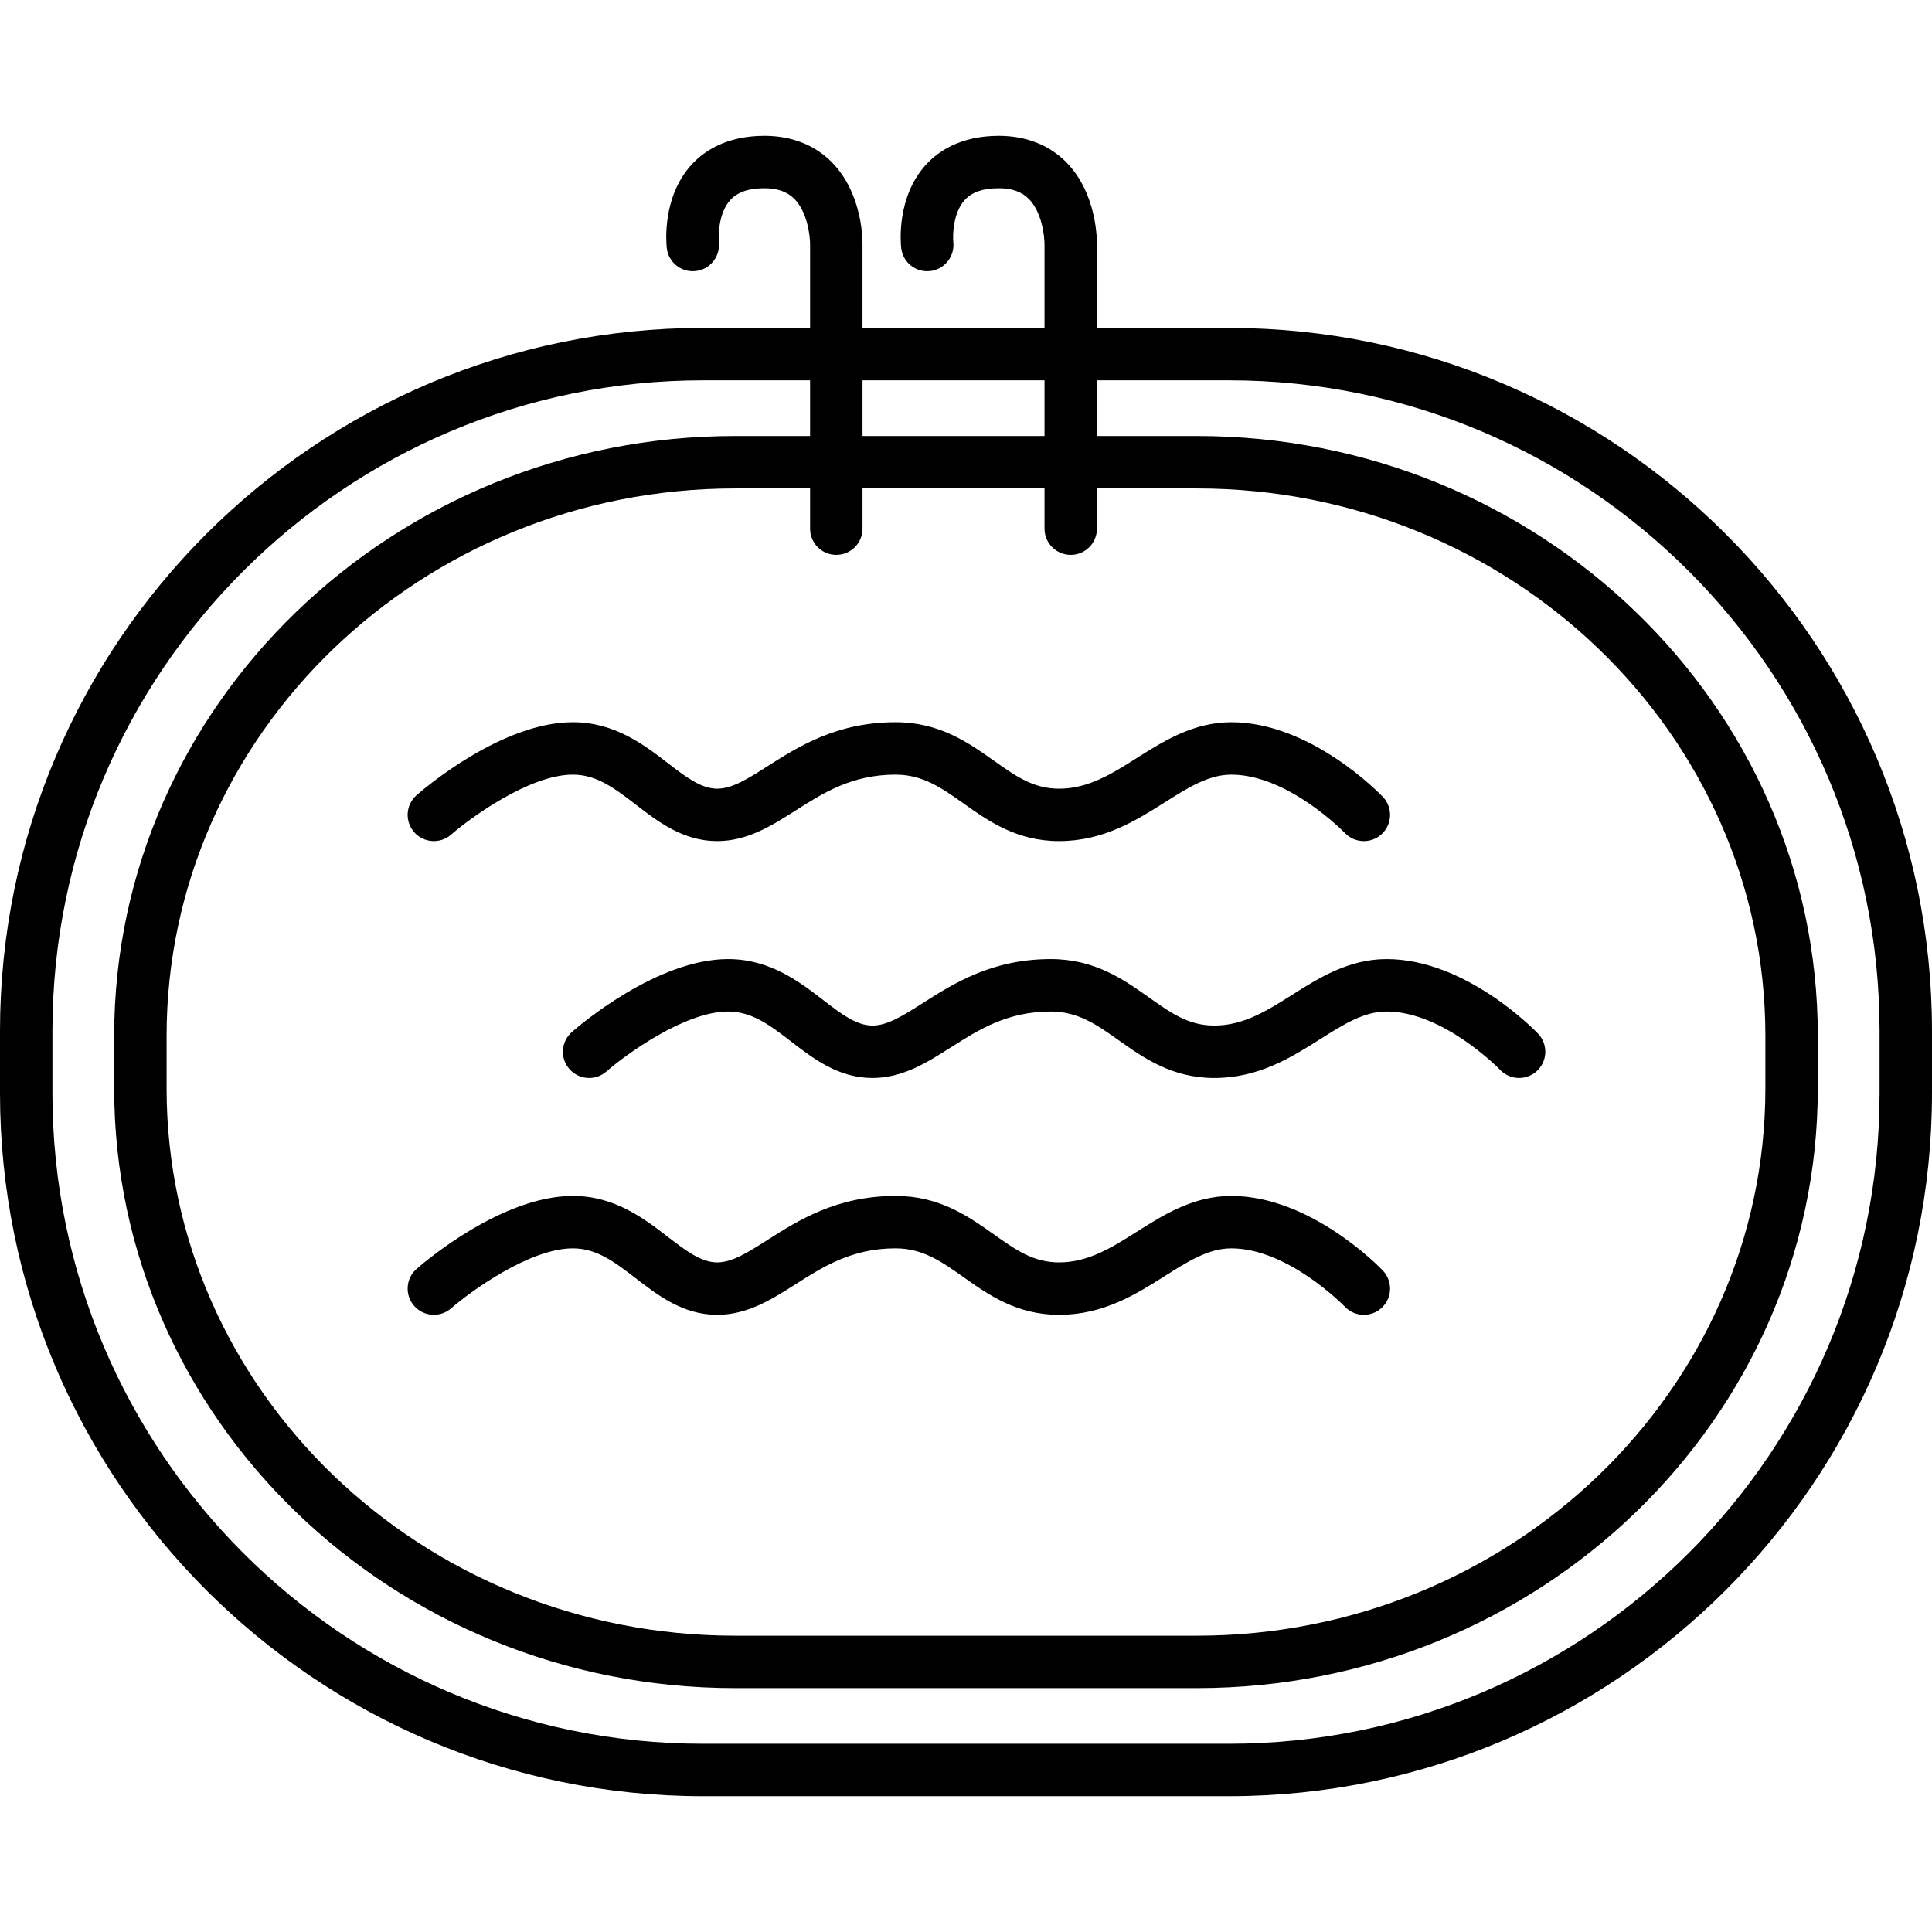 <svg version="1.1" xmlns="http://www.w3.org/2000/svg" xmlns:xlink="http://www.w3.org/1999/xlink" x="0px" y="0px" viewBox="0 0 184.271 184.271" xml:space="preserve"><path fill="color" d="M117.209,171.319H67.061C30.083,171.319,0,141.235,0,104.258v-5.921 c0-36.978,30.083-67.061,67.061-67.061h10.204v-7.901c0.01-0.826-0.24-3.131-1.494-4.401c-0.68-0.688-1.616-1.021-2.863-1.021 c-1.506,0-2.572,0.37-3.261,1.131c-1.095,1.209-1.15,3.316-1.08,4.026c0.137,1.367-0.854,2.597-2.221,2.743 c-1.377,0.147-2.593-0.83-2.749-2.195c-0.055-0.482-0.455-4.797,2.306-7.889c1.147-1.285,3.294-2.816,7.005-2.816 c2.598,0,4.829,0.879,6.454,2.542c2.933,3.003,2.914,7.443,2.902,7.94v7.842h17.36v-7.901c0.01-0.826-0.24-3.131-1.494-4.401 c-0.68-0.688-1.616-1.021-2.863-1.021c-1.506,0-2.572,0.37-3.261,1.131c-1.095,1.209-1.15,3.316-1.08,4.026 c0.137,1.367-0.854,2.597-2.221,2.743c-1.364,0.147-2.593-0.83-2.749-2.195c-0.055-0.482-0.455-4.797,2.306-7.889 c1.147-1.285,3.294-2.816,7.005-2.816c2.598,0,4.829,0.879,6.454,2.542c2.933,3.003,2.914,7.443,2.902,7.94v7.842h12.586 c36.978,0,67.062,30.083,67.062,67.061v5.921C184.271,141.235,154.187,171.319,117.209,171.319z M67.061,36.275 C32.84,36.275,5,64.116,5,98.336v5.921c0,34.221,27.84,62.061,62.061,62.061h50.148c34.221,0,62.062-27.84,62.062-62.061v-5.921 c0-34.221-27.841-62.061-62.062-62.061h-12.585v5.311h9.539c32.651,0,59.216,25.661,59.216,57.203v5.017 c0,31.542-26.564,57.203-59.216,57.203H70.107c-32.652,0-59.217-25.661-59.217-57.203v-5.017c0-31.542,26.564-57.203,59.217-57.203 h7.157v-5.311H67.061z M70.107,46.586c-29.896,0-54.217,23.418-54.217,52.203v5.017c0,28.785,24.321,52.203,54.217,52.203h44.056 c29.895,0,54.216-23.418,54.216-52.203v-5.017c0-28.785-24.321-52.203-54.216-52.203h-9.539v3.836c0,1.381-1.119,2.5-2.5,2.5 s-2.5-1.119-2.5-2.5v-3.836H82.265v3.836c0,1.381-1.119,2.5-2.5,2.5s-2.5-1.119-2.5-2.5v-3.836H70.107z M82.265,41.586h17.359 v-5.311H82.265V41.586z M130.081,125.406c-0.659,0-1.317-0.259-1.808-0.773c-0.096-0.099-5.426-5.566-10.829-5.566 c-2.169,0-4.096,1.219-6.327,2.629c-2.75,1.739-5.867,3.71-10.103,3.71c-4.042,0-6.737-1.909-9.114-3.593 c-2.081-1.474-3.878-2.747-6.484-2.747c-4.158,0-6.888,1.737-9.527,3.417c-2.259,1.437-4.594,2.923-7.486,2.923 c-3.239,0-5.636-1.845-7.75-3.473c-1.999-1.539-3.725-2.867-6.013-2.867c-4.136,0-9.788,4.132-11.616,5.724 c-1.041,0.907-2.62,0.797-3.526-0.241c-0.907-1.04-0.801-2.617,0.237-3.525c0.815-0.712,8.157-6.958,14.905-6.958 c3.99,0,6.803,2.166,9.063,3.905c1.697,1.306,3.162,2.435,4.7,2.435c1.437,0,2.922-0.945,4.802-2.142 c2.939-1.871,6.598-4.198,12.212-4.198c4.197,0,6.948,1.948,9.374,3.667c2.108,1.493,3.773,2.673,6.225,2.673 c2.787,0,5.043-1.426,7.431-2.937c2.522-1.595,5.382-3.403,8.999-3.403c7.583,0,14.17,6.825,14.447,7.116 c0.952,1,0.913,2.582-0.086,3.535C131.321,125.177,130.701,125.406,130.081,125.406z M56.19,102.815 c-0.696,0-1.389-0.289-1.884-0.855c-0.908-1.04-0.802-2.619,0.237-3.527c0.815-0.712,8.156-6.958,14.905-6.958 c3.99,0,6.803,2.166,9.063,3.905c1.696,1.306,3.161,2.435,4.699,2.435c1.437,0,2.922-0.945,4.803-2.142 c2.939-1.871,6.597-4.198,12.212-4.198c4.197,0,6.947,1.948,9.374,3.667c2.108,1.494,3.773,2.673,6.225,2.673 c2.786,0,5.042-1.426,7.429-2.936c2.523-1.595,5.384-3.404,9.001-3.404c7.583,0,14.17,6.825,14.446,7.116 c0.952,1,0.913,2.583-0.087,3.535c-0.997,0.95-2.577,0.915-3.531-0.083l0,0c-0.053-0.056-5.403-5.567-10.828-5.567 c-2.169,0-4.097,1.219-6.328,2.63c-2.75,1.739-5.867,3.71-10.102,3.71c-4.042,0-6.737-1.909-9.115-3.593 c-2.081-1.474-3.878-2.747-6.483-2.747c-4.159,0-6.889,1.737-9.527,3.417c-2.259,1.437-4.595,2.923-7.487,2.923 c-3.239,0-5.636-1.845-7.75-3.473c-1.998-1.539-3.724-2.867-6.012-2.867c-4.157,0-9.794,4.131-11.614,5.722 C57.36,102.612,56.774,102.815,56.19,102.815z M130.081,80.224c-0.659,0-1.317-0.259-1.808-0.773 c-0.095-0.098-5.425-5.566-10.829-5.566c-2.169,0-4.096,1.219-6.327,2.629c-2.75,1.739-5.867,3.71-10.103,3.71 c-4.042,0-6.737-1.909-9.114-3.593c-2.081-1.474-3.878-2.747-6.484-2.747c-4.158,0-6.888,1.737-9.527,3.417 c-2.259,1.437-4.594,2.923-7.486,2.923c-3.239,0-5.636-1.845-7.75-3.473c-1.999-1.539-3.725-2.867-6.013-2.867 c-4.136,0-9.788,4.132-11.616,5.724c-1.041,0.907-2.62,0.798-3.526-0.241c-0.907-1.04-0.801-2.617,0.237-3.525 c0.815-0.712,8.157-6.958,14.905-6.958c3.99,0,6.803,2.166,9.063,3.905c1.697,1.306,3.162,2.435,4.7,2.435 c1.437,0,2.922-0.945,4.802-2.142c2.939-1.871,6.598-4.198,12.212-4.198c4.197,0,6.948,1.948,9.374,3.667 c2.108,1.493,3.773,2.673,6.225,2.673c2.787,0,5.043-1.426,7.431-2.937c2.522-1.595,5.382-3.403,8.999-3.403 c7.583,0,14.17,6.825,14.447,7.116c0.952,1,0.913,2.582-0.086,3.535C131.321,79.995,130.701,80.224,130.081,80.224z"></path></svg>
